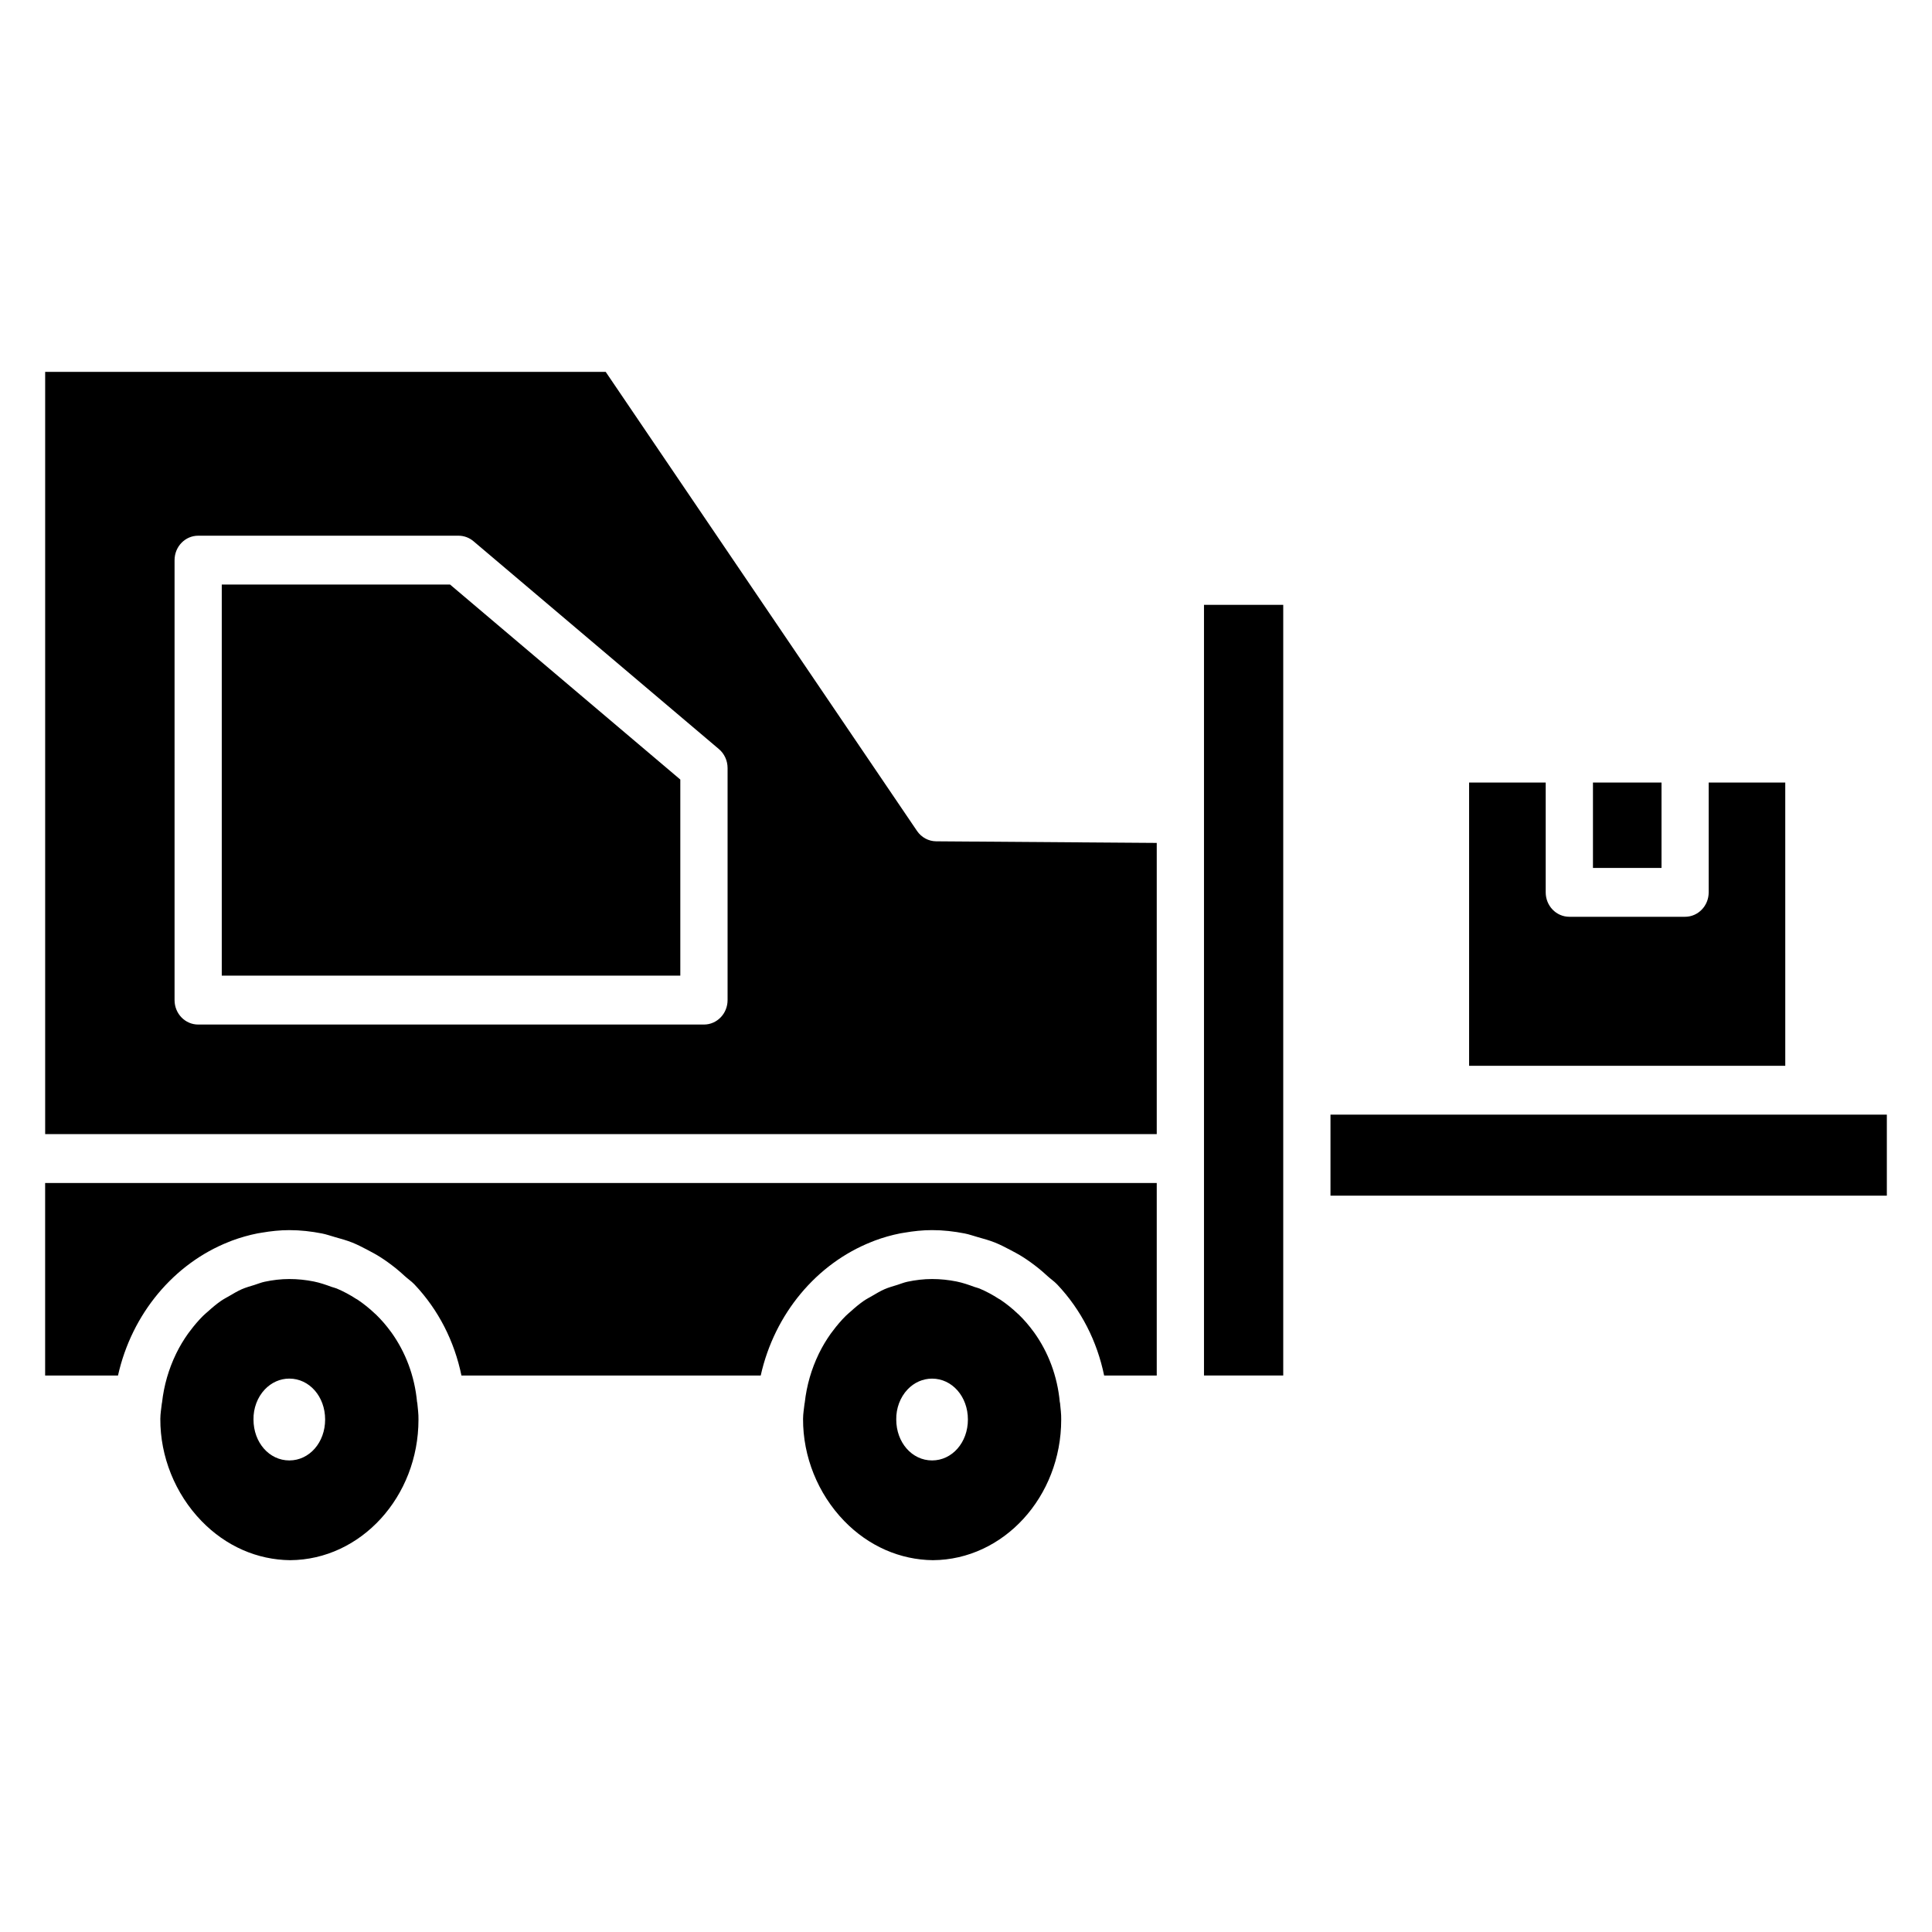 <?xml version="1.0" encoding="UTF-8"?>
<!-- Uploaded to: ICON Repo, www.iconrepo.com, Generator: ICON Repo Mixer Tools -->
<svg fill="#000000" width="800px" height="800px" version="1.1" viewBox="144 144 512 512" xmlns="http://www.w3.org/2000/svg">
 <g>
  <path d="m254.53 515.6c-0.637-6.957-3.07-13.273-6.785-18.461-0.039-0.055-0.086-0.109-0.125-0.164-1.211-1.668-2.551-3.227-4.016-4.644-0.062-0.062-0.133-0.109-0.203-0.172-1.457-1.387-3.023-2.652-4.684-3.762-0.109-0.07-0.234-0.125-0.355-0.195-1.629-1.055-3.344-1.984-5.141-2.738-0.418-0.172-0.875-0.262-1.301-0.41-1.535-0.566-3.094-1.109-4.723-1.441-2.125-0.426-4.305-0.66-6.519-0.66-2.242 0-4.426 0.27-6.551 0.723-0.922 0.195-1.777 0.559-2.668 0.836-1.141 0.355-2.297 0.668-3.394 1.148-1.125 0.496-2.18 1.133-3.242 1.754-0.746 0.434-1.52 0.828-2.234 1.316-1.203 0.836-2.332 1.785-3.426 2.777-0.457 0.402-0.922 0.789-1.355 1.211-1.211 1.211-2.34 2.527-3.379 3.922-0.211 0.277-0.426 0.543-0.629 0.828-1.141 1.613-2.172 3.32-3.062 5.141-0.039 0.078-0.078 0.156-0.117 0.242-1.898 3.93-3.18 8.273-3.691 12.91-0.008 0.047-0.031 0.094-0.039 0.141-0.148 1.371-0.395 2.699-0.402 4.109-0.047 9.988 3.922 19.844 10.887 27.047 6.543 6.762 14.863 10.312 23.508 10.406 18.758-0.109 34.016-16.824 34.016-37.25 0.031-1.52-0.18-2.977-0.316-4.457-0.02-0.066-0.051-0.109-0.051-0.156zm-33.859 15.43c-5.32 0-9.492-4.762-9.492-10.84-0.055-2.953 1.031-5.902 3-7.973 1.762-1.852 4.062-2.875 6.492-2.875 5.32 0 9.492 4.762 9.492 10.84 0.004 6.078-4.16 10.848-9.492 10.848z"/>
  <path d="m617.12 351.38h-20.301v29.102c0 3.574-2.801 6.473-6.258 6.473h-30.676c-3.457 0-6.258-2.898-6.258-6.473v-29.102h-20.301v75.066h83.789l-0.004-75.066z"/>
  <path d="m324.29 350.59-61.023-51.68h-60.496v103.65h121.52z"/>
  <path d="m450.55 444.55v-77.168l-58.457-0.426c-2.023-0.016-3.914-1.039-5.078-2.754l-82.496-121.65h-148.55v202zm-260.29-152.11c0-3.574 2.801-6.473 6.258-6.473h68.992c1.449 0 2.852 0.52 3.969 1.465l65.047 55.09c1.449 1.227 2.289 3.07 2.289 5.008v61.512c0 3.574-2.801 6.473-6.258 6.473h-134.04c-3.457 0-6.258-2.898-6.258-6.473z"/>
  <path d="m204.64 473.11c0.301-0.117 0.598-0.242 0.898-0.355 2.18-0.801 4.426-1.445 6.738-1.902 0.363-0.07 0.73-0.117 1.102-0.18 2.387-0.41 4.809-0.676 7.289-0.676 2.961 0 5.84 0.332 8.652 0.883 1.18 0.227 2.289 0.637 3.449 0.961 1.559 0.441 3.109 0.859 4.598 1.457 1.402 0.559 2.723 1.258 4.07 1.961 1.117 0.59 2.219 1.172 3.289 1.852 1.418 0.898 2.769 1.883 4.094 2.938 0.836 0.668 1.629 1.371 2.426 2.102 0.859 0.789 1.82 1.426 2.629 2.281 6.344 6.715 10.547 15.035 12.414 24.105l79.309-0.008c3.66-16.398 14.84-29.668 29.371-35.418 0.301-0.117 0.598-0.242 0.898-0.355 2.18-0.812 4.426-1.449 6.731-1.906 0.363-0.07 0.73-0.117 1.102-0.18 2.387-0.41 4.809-0.676 7.289-0.676 2.961 0 5.84 0.332 8.652 0.883 1.18 0.227 2.289 0.637 3.449 0.961 1.559 0.441 3.109 0.859 4.598 1.457 1.402 0.559 2.723 1.258 4.07 1.961 1.117 0.59 2.219 1.172 3.289 1.852 1.418 0.898 2.769 1.883 4.094 2.938 0.836 0.668 1.629 1.371 2.426 2.102 0.859 0.789 1.82 1.426 2.629 2.281 6.344 6.715 10.547 15.035 12.414 24.105h13.941v-51.027l-294.59-0.004v51.027h19.309c3.664-16.398 14.84-29.672 29.371-35.418z"/>
  <path d="m527.08 439.39h-30.488v21.473h147.44v-21.473z"/>
  <path d="m566.15 351.38h18.168v22.633h-18.168z"/>
  <path d="m484.07 304.29h-21v204.23h21z"/>
  <path d="m424.86 515.6c-0.637-6.957-3.07-13.273-6.785-18.461-0.039-0.055-0.086-0.109-0.125-0.164-1.211-1.668-2.551-3.227-4.016-4.644-0.062-0.062-0.133-0.109-0.203-0.172-1.457-1.387-3.023-2.652-4.684-3.762-0.109-0.07-0.234-0.125-0.355-0.195-1.629-1.055-3.344-1.984-5.141-2.738-0.418-0.172-0.875-0.262-1.301-0.41-1.535-0.566-3.094-1.109-4.723-1.441-2.125-0.426-4.305-0.66-6.519-0.66-2.242 0-4.426 0.27-6.551 0.723-0.922 0.195-1.777 0.559-2.668 0.836-1.141 0.355-2.297 0.668-3.394 1.148-1.125 0.496-2.18 1.133-3.242 1.754-0.746 0.434-1.52 0.828-2.234 1.316-1.203 0.836-2.332 1.785-3.426 2.777-0.457 0.402-0.922 0.789-1.355 1.211-1.211 1.211-2.34 2.527-3.379 3.922-0.211 0.277-0.426 0.543-0.629 0.828-1.141 1.613-2.172 3.32-3.062 5.141-0.039 0.078-0.078 0.156-0.117 0.242-1.898 3.93-3.18 8.273-3.691 12.91-0.008 0.047-0.031 0.094-0.039 0.141-0.148 1.371-0.395 2.699-0.402 4.109-0.047 9.988 3.922 19.844 10.887 27.047 6.543 6.762 14.926 10.312 23.508 10.406 18.758-0.109 34.016-16.824 34.016-37.25 0.031-1.52-0.18-2.977-0.316-4.457-0.02-0.066-0.051-0.109-0.051-0.156zm-33.852 15.43c-5.32 0-9.492-4.762-9.492-10.84-0.055-2.953 1.031-5.902 3-7.973 1.754-1.852 4.062-2.867 6.496-2.867 5.32 0 9.492 4.762 9.492 10.84s-4.172 10.84-9.496 10.84z"/>
 </g>
</svg>